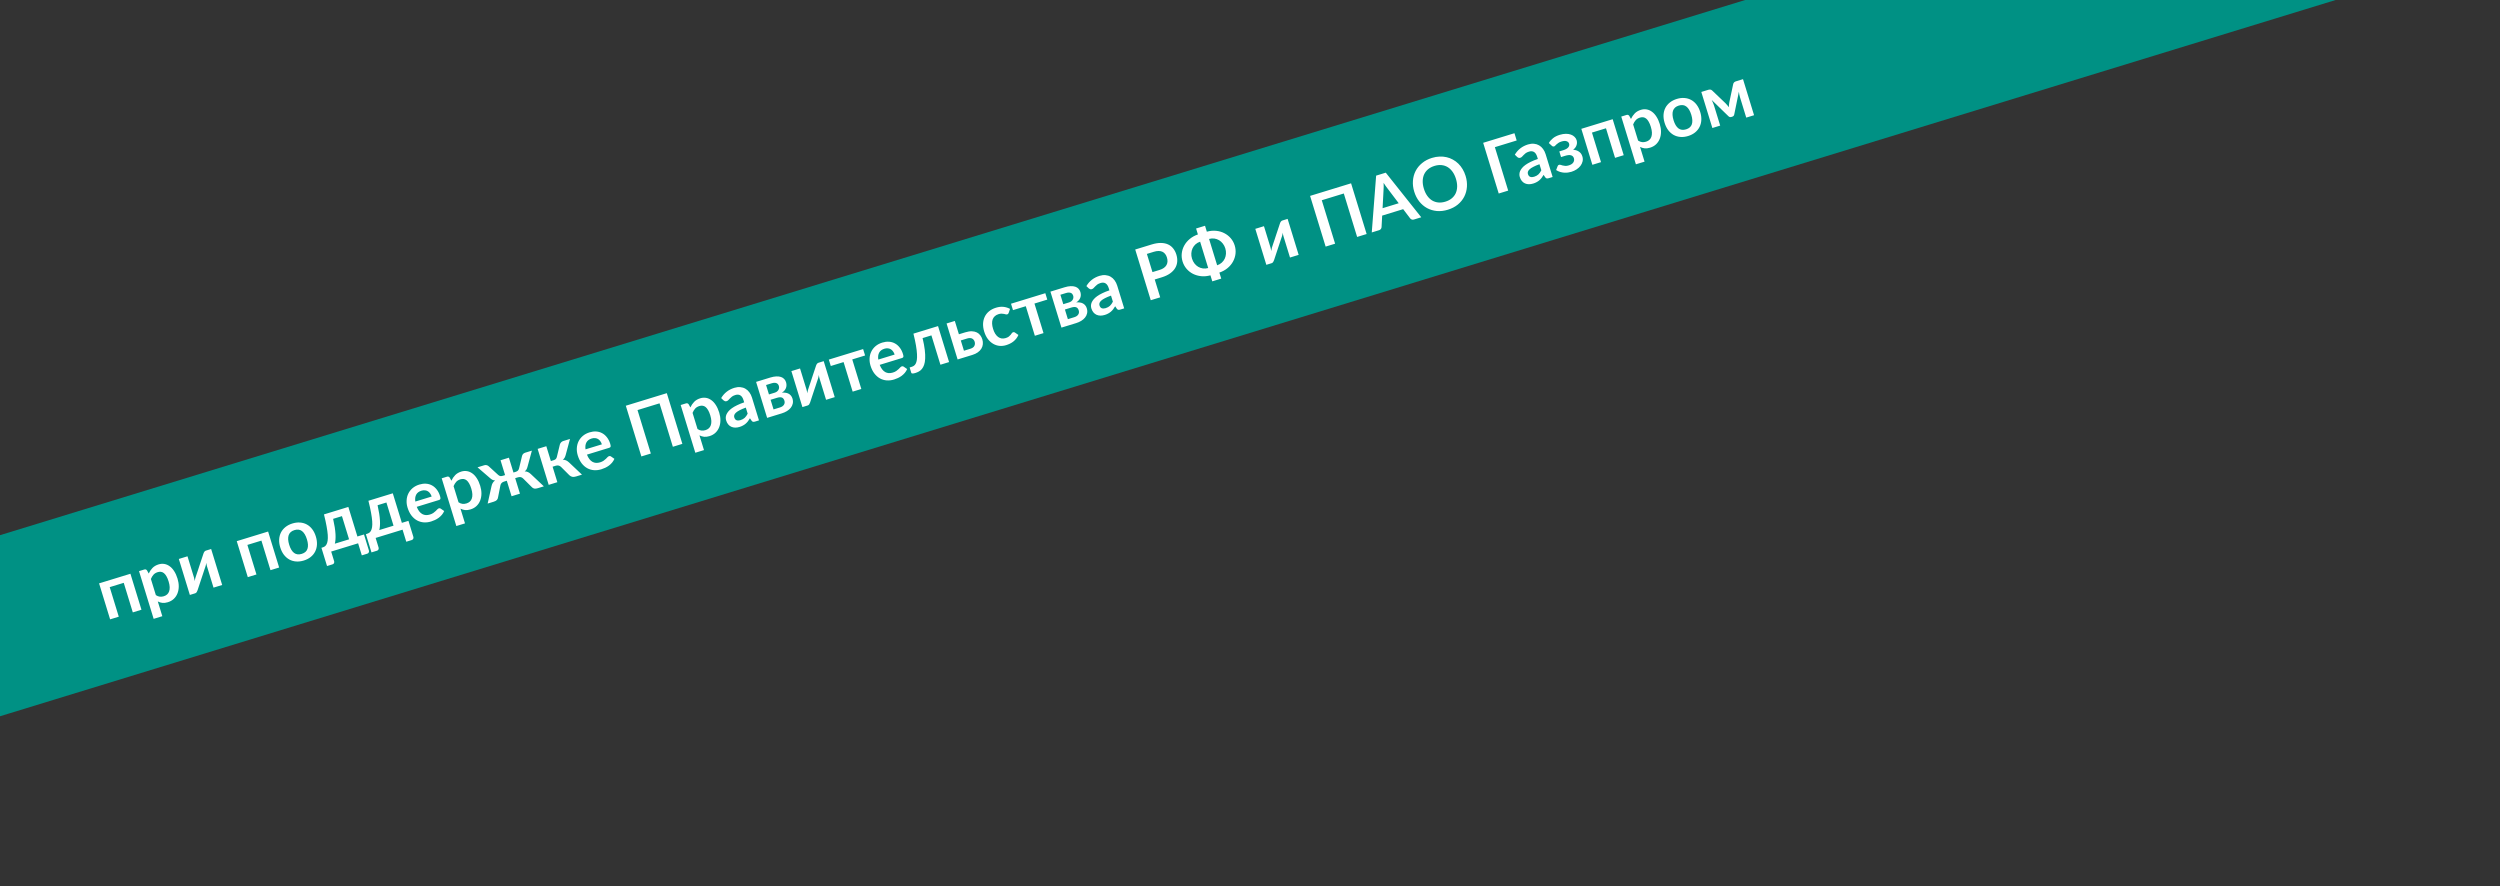<?xml version="1.0" encoding="UTF-8"?> <svg xmlns="http://www.w3.org/2000/svg" width="443" height="157" viewBox="0 0 443 157" fill="none"><rect x="0" y="0" width="443" height="157" fill="#333333" stroke="none"/><rect x="-103.172" y="126.474" width="548.498" height="30.676" transform="rotate(-17.049 -103.172 126.474)" fill="#009184"></rect><path d="M25.068 108.045L23.533 108.516L21.927 103.277L19.441 104.04L21.047 109.278L19.512 109.749L17.557 103.373L23.113 101.67L25.068 108.045ZM27.617 105.455C27.855 105.613 28.09 105.705 28.319 105.729C28.553 105.753 28.79 105.728 29.03 105.654C29.262 105.583 29.458 105.475 29.618 105.331C29.778 105.187 29.895 105.006 29.968 104.789C30.046 104.57 30.079 104.315 30.067 104.024C30.054 103.729 29.99 103.397 29.877 103.028C29.763 102.656 29.635 102.35 29.494 102.112C29.356 101.869 29.207 101.684 29.045 101.557C28.884 101.429 28.711 101.353 28.526 101.328C28.346 101.302 28.155 101.32 27.952 101.382C27.633 101.48 27.382 101.632 27.2 101.837C27.017 102.038 26.864 102.291 26.74 102.597L27.617 105.455ZM26.354 101.627C26.525 101.253 26.748 100.924 27.024 100.64C27.299 100.356 27.661 100.146 28.108 100.008C28.456 99.902 28.795 99.877 29.126 99.934C29.46 99.99 29.773 100.126 30.066 100.34C30.361 100.548 30.627 100.838 30.863 101.21C31.102 101.576 31.302 102.021 31.462 102.543C31.608 103.019 31.679 103.48 31.675 103.925C31.671 104.371 31.595 104.779 31.446 105.151C31.302 105.522 31.085 105.844 30.798 106.118C30.513 106.387 30.161 106.586 29.743 106.714C29.387 106.823 29.066 106.863 28.78 106.832C28.493 106.798 28.22 106.714 27.962 106.58L28.762 109.19L27.227 109.661L24.633 101.203L25.572 100.916C25.77 100.855 25.93 100.908 26.049 101.075L26.354 101.627ZM37.415 97.284L39.37 103.66L37.835 104.13L36.694 100.408C36.664 100.313 36.637 100.208 36.611 100.093C36.588 99.974 36.566 99.853 36.547 99.732C36.523 99.948 36.483 100.144 36.428 100.319C36.423 100.33 36.399 100.401 36.358 100.531C36.315 100.658 36.259 100.822 36.189 101.025C36.124 101.226 36.049 101.455 35.965 101.712C35.879 101.965 35.793 102.223 35.706 102.485C35.502 103.105 35.27 103.806 35.011 104.588C34.98 104.693 34.929 104.802 34.859 104.914C34.794 105.024 34.701 105.098 34.581 105.135L33.642 105.423L31.687 99.047L33.222 98.576L34.364 102.299C34.393 102.394 34.419 102.501 34.442 102.621C34.468 102.736 34.491 102.853 34.51 102.975C34.538 102.744 34.578 102.548 34.629 102.387C34.63 102.378 34.653 102.31 34.695 102.183C34.738 102.057 34.792 101.893 34.857 101.692C34.927 101.489 35.004 101.261 35.09 101.009C35.174 100.752 35.259 100.49 35.345 100.223C35.549 99.603 35.783 98.901 36.046 98.118C36.076 98.009 36.126 97.901 36.198 97.793C36.267 97.681 36.362 97.606 36.483 97.57L37.415 97.284ZM49.464 100.564L47.929 101.035L46.323 95.796L43.837 96.558L45.444 101.797L43.909 102.268L41.953 95.892L47.509 94.188L49.464 100.564ZM51.82 92.757C52.293 92.612 52.745 92.558 53.177 92.593C53.614 92.627 54.012 92.742 54.372 92.94C54.736 93.137 55.054 93.415 55.328 93.776C55.602 94.136 55.815 94.567 55.969 95.068C56.124 95.573 56.189 96.052 56.165 96.504C56.14 96.955 56.033 97.367 55.843 97.738C55.657 98.108 55.393 98.429 55.05 98.701C54.712 98.973 54.307 99.181 53.835 99.326C53.358 99.472 52.902 99.528 52.465 99.494C52.029 99.46 51.628 99.343 51.263 99.142C50.902 98.94 50.582 98.66 50.304 98.301C50.031 97.941 49.816 97.508 49.661 97.002C49.508 96.501 49.443 96.024 49.468 95.573C49.497 95.12 49.605 94.71 49.792 94.345C49.983 93.978 50.25 93.658 50.592 93.385C50.934 93.113 51.344 92.903 51.82 92.757ZM53.473 98.145C54.003 97.983 54.34 97.684 54.483 97.251C54.631 96.815 54.599 96.254 54.388 95.566C54.177 94.879 53.888 94.394 53.521 94.112C53.158 93.829 52.711 93.769 52.181 93.932C51.642 94.097 51.298 94.402 51.149 94.846C51.002 95.286 51.034 95.847 51.244 96.531C51.453 97.214 51.742 97.697 52.109 97.978C52.48 98.255 52.934 98.31 53.473 98.145ZM61.855 95.568L60.595 91.46L59.029 91.94C59.151 92.487 59.248 92.986 59.318 93.436C59.386 93.882 59.431 94.285 59.451 94.646C59.471 95.007 59.469 95.327 59.446 95.606C59.427 95.884 59.389 96.129 59.332 96.341L61.855 95.568ZM64.501 94.709L65.364 97.524C65.408 97.665 65.4 97.789 65.343 97.897C65.29 98.004 65.199 98.078 65.07 98.117L64.113 98.41L63.458 96.273L58.685 97.736L59.207 99.439C59.24 99.547 59.236 99.657 59.193 99.77C59.155 99.881 59.063 99.959 58.918 100.004L57.949 100.301L56.958 97.07L57.138 97.014C57.283 96.97 57.418 96.908 57.544 96.829C57.667 96.745 57.773 96.623 57.859 96.46C57.949 96.296 58.015 96.081 58.055 95.815C58.099 95.543 58.106 95.199 58.078 94.781C58.049 94.36 57.979 93.853 57.87 93.261C57.765 92.668 57.611 91.965 57.407 91.153L61.726 89.828L63.333 95.067L64.501 94.709ZM69.732 93.152L68.472 89.044L66.906 89.525C67.029 90.072 67.125 90.57 67.195 91.02C67.264 91.466 67.308 91.87 67.328 92.231C67.348 92.591 67.347 92.912 67.323 93.191C67.304 93.468 67.266 93.713 67.209 93.926L69.732 93.152ZM72.378 92.293L73.242 95.108C73.285 95.249 73.278 95.374 73.22 95.482C73.167 95.589 73.076 95.662 72.948 95.701L71.991 95.995L71.335 93.857L66.562 95.321L67.085 97.023C67.118 97.131 67.113 97.241 67.07 97.354C67.032 97.466 66.94 97.544 66.795 97.588L65.826 97.885L64.835 94.654L65.015 94.599C65.16 94.554 65.295 94.492 65.421 94.413C65.545 94.33 65.65 94.207 65.736 94.044C65.826 93.881 65.892 93.666 65.933 93.4C65.976 93.128 65.984 92.783 65.955 92.366C65.926 91.944 65.857 91.438 65.748 90.846C65.643 90.252 65.488 89.549 65.284 88.737L69.603 87.413L71.21 92.651L72.378 92.293ZM76.49 87.986C76.429 87.787 76.343 87.61 76.231 87.454C76.123 87.292 75.992 87.162 75.84 87.064C75.687 86.966 75.513 86.906 75.316 86.885C75.122 86.858 74.911 86.88 74.683 86.95C74.24 87.085 73.928 87.319 73.749 87.651C73.574 87.981 73.522 88.389 73.594 88.874L76.49 87.986ZM73.847 89.81C73.972 90.129 74.117 90.395 74.282 90.608C74.445 90.816 74.626 90.976 74.823 91.088C75.019 91.195 75.231 91.257 75.458 91.274C75.688 91.285 75.928 91.252 76.176 91.176C76.425 91.1 76.629 91.005 76.79 90.893C76.954 90.779 77.092 90.666 77.203 90.555C77.318 90.443 77.416 90.342 77.498 90.254C77.584 90.164 77.674 90.105 77.77 90.075C77.898 90.036 78.008 90.055 78.099 90.131L78.712 90.555C78.603 90.806 78.464 91.032 78.295 91.233C78.124 91.431 77.935 91.606 77.729 91.76C77.525 91.909 77.308 92.037 77.078 92.144C76.852 92.249 76.627 92.336 76.403 92.405C75.96 92.541 75.526 92.595 75.1 92.567C74.673 92.534 74.275 92.418 73.906 92.219C73.535 92.015 73.204 91.727 72.913 91.354C72.621 90.977 72.389 90.509 72.217 89.949C72.084 89.514 72.029 89.085 72.053 88.66C72.076 88.232 72.174 87.837 72.349 87.475C72.526 87.108 72.778 86.784 73.104 86.502C73.435 86.22 73.838 86.005 74.315 85.859C74.716 85.736 75.107 85.686 75.486 85.711C75.865 85.735 76.215 85.834 76.536 86.007C76.855 86.177 77.138 86.421 77.386 86.739C77.636 87.052 77.831 87.439 77.972 87.899C78.043 88.131 78.067 88.296 78.043 88.394C78.017 88.488 77.934 88.556 77.793 88.6L73.847 89.81ZM81.252 89.008C81.491 89.165 81.725 89.257 81.955 89.282C82.188 89.305 82.425 89.28 82.666 89.206C82.898 89.135 83.094 89.028 83.253 88.883C83.413 88.739 83.53 88.558 83.604 88.341C83.682 88.122 83.715 87.867 83.702 87.576C83.689 87.281 83.626 86.949 83.513 86.581C83.398 86.208 83.271 85.902 83.13 85.665C82.992 85.421 82.842 85.236 82.681 85.109C82.519 84.982 82.346 84.905 82.162 84.88C81.981 84.854 81.79 84.872 81.587 84.934C81.268 85.032 81.017 85.184 80.836 85.389C80.653 85.59 80.499 85.844 80.375 86.149L81.252 89.008ZM79.99 85.179C80.16 84.805 80.383 84.476 80.659 84.192C80.934 83.908 81.296 83.698 81.743 83.561C82.091 83.454 82.431 83.429 82.761 83.487C83.095 83.543 83.409 83.678 83.701 83.892C83.996 84.1 84.262 84.391 84.498 84.762C84.738 85.129 84.937 85.573 85.097 86.095C85.243 86.571 85.314 87.032 85.311 87.477C85.307 87.923 85.23 88.331 85.082 88.703C84.937 89.074 84.721 89.397 84.433 89.671C84.148 89.939 83.797 90.138 83.378 90.266C83.022 90.375 82.701 90.415 82.415 90.385C82.128 90.35 81.855 90.266 81.597 90.132L82.397 92.742L80.862 93.213L78.269 84.755L79.207 84.468C79.406 84.407 79.565 84.46 79.684 84.627L79.99 85.179ZM96.372 86.179L95.31 86.505C95.036 86.589 94.816 86.611 94.65 86.571C94.484 86.532 94.331 86.431 94.191 86.27L92.705 84.795C92.579 84.666 92.439 84.584 92.283 84.55C92.132 84.515 91.969 84.524 91.795 84.578L91.292 84.732L92.134 87.479L90.649 87.934L89.806 85.188L89.297 85.344C89.127 85.396 88.987 85.48 88.877 85.595C88.768 85.71 88.697 85.856 88.665 86.034L88.262 88.088C88.236 88.3 88.166 88.469 88.05 88.595C87.935 88.721 87.74 88.826 87.467 88.91L86.411 89.234L87.096 86.148C87.142 85.93 87.213 85.74 87.309 85.579C87.404 85.415 87.544 85.267 87.731 85.137C87.561 85.13 87.407 85.094 87.269 85.028C87.129 84.957 86.985 84.854 86.834 84.719L84.617 82.809L85.829 82.437C85.97 82.394 86.109 82.392 86.248 82.431C86.39 82.464 86.513 82.533 86.618 82.637L88.261 84.139C88.38 84.247 88.502 84.319 88.626 84.353C88.753 84.382 88.903 84.37 89.077 84.317L89.5 84.187L88.694 81.558L90.179 81.103L90.985 83.732L91.376 83.612C91.55 83.558 91.684 83.483 91.777 83.387C91.872 83.285 91.939 83.156 91.977 82.999L92.496 80.834C92.525 80.689 92.586 80.564 92.68 80.458C92.777 80.347 92.899 80.269 93.044 80.224L94.249 79.855L93.484 82.68C93.435 82.876 93.373 83.042 93.297 83.179C93.22 83.311 93.113 83.428 92.976 83.529C93.203 83.532 93.403 83.575 93.573 83.659C93.743 83.738 93.908 83.855 94.068 84.01L96.372 86.179ZM99.206 78.776C99.244 78.633 99.316 78.505 99.421 78.391C99.527 78.277 99.652 78.198 99.797 78.153L101.003 77.784L100.244 80.607C100.191 80.804 100.126 80.971 100.051 81.108C99.973 81.24 99.867 81.359 99.731 81.464C99.958 81.463 100.156 81.504 100.327 81.588C100.496 81.667 100.663 81.783 100.828 81.937L103.126 84.108L102.063 84.434C101.794 84.517 101.571 84.535 101.394 84.49C101.216 84.444 101.05 84.353 100.894 84.215L99.415 82.737C99.285 82.609 99.142 82.529 98.987 82.495C98.836 82.46 98.673 82.469 98.499 82.522L97.921 82.699L98.763 85.446L97.228 85.917L95.273 79.541L96.808 79.07L97.614 81.699L98.111 81.546C98.285 81.493 98.415 81.419 98.499 81.325C98.587 81.226 98.647 81.099 98.681 80.943L99.206 78.776ZM106.651 78.737C106.59 78.538 106.504 78.361 106.393 78.204C106.284 78.043 106.154 77.913 106.001 77.814C105.849 77.716 105.674 77.656 105.477 77.635C105.283 77.609 105.072 77.63 104.844 77.7C104.401 77.836 104.09 78.07 103.91 78.401C103.735 78.731 103.684 79.139 103.755 79.625L106.651 78.737ZM104.008 80.561C104.134 80.88 104.279 81.146 104.443 81.359C104.607 81.567 104.787 81.727 104.985 81.838C105.181 81.946 105.393 82.008 105.62 82.024C105.85 82.035 106.089 82.003 106.338 81.927C106.586 81.85 106.791 81.756 106.951 81.643C107.116 81.529 107.253 81.417 107.364 81.306C107.479 81.193 107.578 81.093 107.659 81.004C107.745 80.915 107.836 80.855 107.931 80.826C108.059 80.787 108.169 80.805 108.261 80.881L108.873 81.305C108.765 81.556 108.625 81.782 108.456 81.984C108.285 82.181 108.097 82.357 107.89 82.511C107.687 82.66 107.47 82.787 107.24 82.894C107.014 83 106.789 83.087 106.565 83.155C106.122 83.291 105.687 83.345 105.262 83.317C104.835 83.285 104.437 83.169 104.067 82.97C103.697 82.766 103.366 82.478 103.074 82.105C102.782 81.727 102.55 81.259 102.379 80.7C102.245 80.265 102.19 79.835 102.214 79.411C102.237 78.982 102.336 78.587 102.51 78.225C102.688 77.858 102.94 77.534 103.266 77.253C103.596 76.97 104 76.756 104.476 76.61C104.878 76.487 105.268 76.437 105.648 76.461C106.027 76.486 106.376 76.584 106.697 76.758C107.017 76.927 107.3 77.171 107.547 77.49C107.797 77.803 107.993 78.19 108.134 78.65C108.205 78.882 108.228 79.046 108.204 79.145C108.179 79.239 108.095 79.307 107.954 79.35L104.008 80.561ZM120.914 78.653L119.23 79.169L116.869 71.47L112.967 72.667L115.328 80.366L113.65 80.881L110.894 71.895L118.159 69.667L120.914 78.653ZM123.599 76.021C123.838 76.179 124.072 76.27 124.302 76.295C124.536 76.319 124.773 76.294 125.013 76.22C125.245 76.149 125.441 76.041 125.601 75.897C125.761 75.753 125.877 75.572 125.951 75.354C126.029 75.136 126.062 74.881 126.05 74.59C126.036 74.295 125.973 73.963 125.86 73.594C125.746 73.221 125.618 72.916 125.477 72.678C125.339 72.435 125.189 72.25 125.028 72.123C124.867 71.995 124.694 71.919 124.509 71.894C124.329 71.868 124.137 71.886 123.934 71.948C123.615 72.046 123.365 72.197 123.183 72.403C123 72.604 122.847 72.857 122.723 73.163L123.599 76.021ZM122.337 72.193C122.508 71.819 122.731 71.49 123.006 71.206C123.282 70.922 123.643 70.711 124.091 70.574C124.439 70.468 124.778 70.443 125.108 70.5C125.443 70.556 125.756 70.691 126.049 70.905C126.344 71.114 126.609 71.404 126.846 71.776C127.085 72.142 127.285 72.586 127.445 73.108C127.591 73.585 127.662 74.046 127.658 74.491C127.654 74.936 127.578 75.345 127.429 75.717C127.284 76.088 127.068 76.41 126.78 76.684C126.496 76.953 126.144 77.151 125.726 77.28C125.369 77.389 125.048 77.428 124.763 77.398C124.476 77.364 124.203 77.28 123.944 77.146L124.745 79.756L123.21 80.227L120.616 71.769L121.554 71.481C121.753 71.42 121.912 71.473 122.032 71.641L122.337 72.193ZM132.157 72.228C131.72 72.384 131.359 72.538 131.074 72.689C130.788 72.835 130.568 72.98 130.412 73.123C130.256 73.266 130.157 73.407 130.114 73.547C130.071 73.688 130.07 73.826 130.112 73.963C130.195 74.232 130.332 74.401 130.525 74.468C130.723 74.535 130.95 74.529 131.206 74.45C131.521 74.353 131.775 74.214 131.969 74.032C132.165 73.845 132.338 73.602 132.486 73.303L132.157 72.228ZM127.791 70.541C128.319 69.645 129.098 69.039 130.13 68.722C130.503 68.608 130.855 68.568 131.188 68.602C131.518 68.632 131.819 68.725 132.089 68.883C132.359 69.036 132.591 69.248 132.788 69.519C132.988 69.788 133.144 70.103 133.254 70.463L134.489 74.49L133.793 74.704C133.648 74.748 133.53 74.762 133.438 74.744C133.346 74.723 133.256 74.653 133.17 74.534L132.892 74.116C132.775 74.311 132.657 74.488 132.538 74.647C132.418 74.801 132.286 74.941 132.143 75.067C132.001 75.192 131.84 75.303 131.66 75.398C131.487 75.497 131.286 75.581 131.058 75.651C130.789 75.734 130.529 75.775 130.28 75.774C130.029 75.769 129.799 75.72 129.589 75.626C129.378 75.532 129.195 75.391 129.037 75.203C128.88 75.016 128.758 74.779 128.67 74.493C128.621 74.332 128.599 74.164 128.604 73.99C128.609 73.812 128.649 73.632 128.724 73.45C128.804 73.267 128.922 73.081 129.077 72.893C129.232 72.705 129.436 72.52 129.689 72.338C129.945 72.156 130.253 71.977 130.612 71.804C130.97 71.626 131.39 71.457 131.871 71.295L131.756 70.923C131.626 70.496 131.438 70.209 131.193 70.062C130.947 69.911 130.653 69.888 130.309 69.993C130.06 70.069 129.862 70.162 129.714 70.271C129.57 70.378 129.448 70.488 129.346 70.601C129.244 70.71 129.149 70.809 129.064 70.898C128.982 70.987 128.879 71.05 128.755 71.088C128.647 71.121 128.547 71.123 128.456 71.091C128.364 71.056 128.284 71.008 128.215 70.948L127.791 70.541ZM138.216 72.198C138.539 72.099 138.77 71.942 138.908 71.728C139.051 71.512 139.08 71.267 138.996 70.994C138.96 70.878 138.911 70.775 138.847 70.686C138.786 70.591 138.705 70.519 138.604 70.468C138.502 70.418 138.377 70.393 138.227 70.393C138.082 70.392 137.906 70.424 137.698 70.487L136.549 70.84L137.073 72.549L138.216 72.198ZM135.747 68.224L136.259 69.895L137.266 69.587C137.415 69.541 137.545 69.478 137.657 69.399C137.767 69.315 137.856 69.22 137.923 69.113C137.989 69.002 138.03 68.885 138.047 68.763C138.062 68.635 138.049 68.505 138.009 68.373C137.979 68.278 137.934 68.189 137.873 68.109C137.811 68.023 137.73 67.958 137.629 67.911C137.528 67.861 137.404 67.835 137.259 67.835C137.117 67.828 136.948 67.855 136.753 67.915L135.747 68.224ZM136.49 66.901C136.892 66.778 137.25 66.711 137.564 66.701C137.882 66.689 138.158 66.723 138.39 66.801C138.623 66.879 138.814 67 138.963 67.162C139.112 67.321 139.219 67.51 139.287 67.73C139.329 67.866 139.354 68.015 139.362 68.175C139.374 68.331 139.355 68.49 139.305 68.655C139.26 68.819 139.178 68.98 139.059 69.139C138.94 69.297 138.772 69.444 138.555 69.579C138.78 69.559 138.993 69.565 139.192 69.594C139.39 69.62 139.571 69.675 139.733 69.761C139.894 69.843 140.033 69.957 140.15 70.103C140.27 70.243 140.361 70.414 140.424 70.617C140.523 70.94 140.54 71.241 140.476 71.519C140.416 71.796 140.295 72.046 140.114 72.269C139.938 72.491 139.712 72.685 139.436 72.851C139.165 73.016 138.868 73.147 138.545 73.246L135.935 74.047L133.979 67.671L136.49 66.901ZM145.96 63.997L147.915 70.373L146.38 70.844L145.239 67.121C145.209 67.026 145.182 66.921 145.156 66.807C145.133 66.687 145.111 66.567 145.092 66.445C145.068 66.661 145.028 66.857 144.973 67.033C144.968 67.043 144.944 67.114 144.902 67.245C144.86 67.371 144.804 67.536 144.734 67.738C144.669 67.939 144.594 68.169 144.51 68.426C144.424 68.679 144.338 68.936 144.251 69.199C144.047 69.819 143.815 70.52 143.556 71.302C143.525 71.406 143.474 71.515 143.404 71.627C143.339 71.738 143.246 71.812 143.126 71.849L142.187 72.136L140.232 65.76L141.767 65.29L142.908 69.012C142.938 69.107 142.964 69.215 142.987 69.335C143.013 69.449 143.036 69.567 143.055 69.688C143.083 69.457 143.123 69.261 143.174 69.101C143.175 69.091 143.197 69.023 143.24 68.897C143.283 68.77 143.337 68.606 143.402 68.405C143.472 68.203 143.549 67.975 143.635 67.722C143.719 67.465 143.804 67.203 143.89 66.936C144.094 66.316 144.328 65.615 144.591 64.832C144.621 64.723 144.671 64.614 144.743 64.506C144.812 64.394 144.907 64.32 145.028 64.283L145.96 63.997ZM153.294 62.992L151.019 63.69L152.626 68.928L151.091 69.399L149.484 64.16L147.216 64.856L146.867 63.719L152.945 61.855L153.294 62.992ZM158.527 62.829C158.466 62.63 158.38 62.452 158.268 62.296C158.16 62.135 158.029 62.005 157.877 61.906C157.724 61.808 157.549 61.748 157.353 61.727C157.159 61.7 156.948 61.722 156.72 61.792C156.276 61.928 155.965 62.162 155.786 62.493C155.611 62.823 155.559 63.231 155.631 63.717L158.527 62.829ZM155.884 64.652C156.009 64.972 156.154 65.238 156.319 65.45C156.482 65.659 156.663 65.818 156.86 65.93C157.056 66.038 157.268 66.1 157.495 66.116C157.725 66.127 157.964 66.095 158.213 66.018C158.462 65.942 158.666 65.848 158.826 65.735C158.991 65.621 159.129 65.509 159.24 65.398C159.355 65.285 159.453 65.185 159.535 65.096C159.621 65.007 159.711 64.947 159.806 64.918C159.935 64.878 160.045 64.897 160.136 64.973L160.749 65.397C160.64 65.648 160.501 65.874 160.331 66.076C160.161 66.273 159.972 66.449 159.766 66.603C159.562 66.751 159.345 66.879 159.115 66.986C158.889 67.091 158.664 67.179 158.44 67.247C157.997 67.383 157.563 67.437 157.137 67.409C156.71 67.377 156.312 67.261 155.943 67.061C155.572 66.858 155.241 66.569 154.95 66.196C154.657 65.819 154.425 65.351 154.254 64.792C154.121 64.357 154.066 63.927 154.09 63.503C154.112 63.074 154.211 62.679 154.386 62.317C154.563 61.95 154.815 61.626 155.141 61.345C155.472 61.062 155.875 60.848 156.351 60.702C156.753 60.578 157.144 60.529 157.523 60.553C157.902 60.577 158.252 60.676 158.572 60.85C158.892 61.019 159.175 61.263 159.422 61.582C159.673 61.895 159.868 62.281 160.009 62.741C160.08 62.973 160.104 63.138 160.079 63.236C160.054 63.33 159.971 63.399 159.83 63.442L155.884 64.652ZM168.177 64.159L166.642 64.63L165.047 59.429L163.481 59.909C163.671 60.707 163.802 61.406 163.872 62.005C163.941 62.601 163.964 63.117 163.939 63.555C163.919 63.992 163.857 64.358 163.752 64.653C163.651 64.942 163.521 65.184 163.363 65.377C163.205 65.571 163.026 65.721 162.828 65.827C162.63 65.937 162.424 66.026 162.208 66.092C161.981 66.162 161.806 66.192 161.686 66.184C161.571 66.178 161.503 66.14 161.481 66.07L161.188 65.113L161.554 65.001C161.691 64.959 161.821 64.896 161.945 64.813C162.069 64.729 162.176 64.604 162.265 64.436C162.354 64.268 162.42 64.048 162.464 63.776C162.506 63.501 162.515 63.153 162.491 62.735C162.47 62.311 162.41 61.803 162.31 61.213C162.211 60.623 162.06 59.925 161.859 59.121L166.221 57.783L168.177 64.159ZM171.955 61.797C172.303 61.691 172.536 61.524 172.652 61.298C172.773 61.071 172.791 60.82 172.707 60.547C172.672 60.431 172.617 60.325 172.542 60.23C172.472 60.134 172.383 60.057 172.274 60C172.166 59.942 172.039 59.911 171.892 59.906C171.744 59.897 171.577 59.921 171.391 59.978L170.253 60.327L170.812 62.148L171.955 61.797ZM171.049 58.887C171.492 58.751 171.884 58.69 172.223 58.703C172.563 58.717 172.856 58.786 173.103 58.91C173.349 59.033 173.55 59.203 173.707 59.418C173.866 59.627 173.986 59.862 174.066 60.123C174.158 60.422 174.188 60.714 174.158 60.999C174.131 61.28 174.041 61.543 173.89 61.789C173.742 62.029 173.534 62.245 173.266 62.436C173.002 62.625 172.68 62.779 172.299 62.895L169.689 63.696L167.733 57.32L169.194 56.872L169.918 59.233L171.049 58.887ZM178.747 55.418C178.719 55.49 178.687 55.549 178.652 55.596C178.621 55.642 178.564 55.678 178.481 55.703C178.402 55.727 178.319 55.728 178.23 55.705C178.14 55.679 178.035 55.652 177.913 55.626C177.791 55.595 177.65 55.58 177.491 55.579C177.335 55.572 177.151 55.601 176.94 55.666C176.67 55.749 176.45 55.871 176.277 56.032C176.103 56.19 175.976 56.381 175.895 56.605C175.818 56.828 175.787 57.08 175.801 57.361C175.813 57.639 175.87 57.941 175.97 58.268C176.074 58.608 176.202 58.9 176.354 59.143C176.51 59.385 176.684 59.577 176.877 59.717C177.068 59.853 177.276 59.939 177.5 59.975C177.722 60.006 177.956 59.984 178.2 59.909C178.445 59.834 178.633 59.745 178.764 59.641C178.898 59.532 179.006 59.426 179.088 59.324C179.169 59.218 179.238 59.124 179.294 59.044C179.354 58.957 179.432 58.9 179.527 58.87C179.651 58.832 179.759 58.851 179.85 58.928L180.463 59.352C180.354 59.602 180.221 59.827 180.064 60.024C179.906 60.218 179.732 60.389 179.542 60.538C179.355 60.682 179.152 60.805 178.935 60.908C178.721 61.01 178.503 61.095 178.279 61.163C177.885 61.284 177.492 61.325 177.1 61.287C176.706 61.245 176.335 61.123 175.988 60.921C175.641 60.719 175.328 60.439 175.05 60.08C174.775 59.715 174.558 59.272 174.398 58.75C174.254 58.282 174.188 57.829 174.198 57.391C174.212 56.947 174.305 56.54 174.477 56.17C174.647 55.796 174.9 55.467 175.235 55.183C175.569 54.899 175.987 54.68 176.488 54.526C176.965 54.38 177.405 54.329 177.808 54.373C178.215 54.416 178.606 54.536 178.979 54.735L178.747 55.418ZM185.579 53.091L183.305 53.789L184.911 59.028L183.376 59.498L181.77 54.26L179.501 54.955L179.153 53.818L185.23 51.954L185.579 53.091ZM190.371 56.204C190.694 56.105 190.925 55.948 191.063 55.734C191.205 55.518 191.234 55.273 191.15 55C191.115 54.884 191.065 54.781 191.002 54.692C190.941 54.597 190.86 54.525 190.758 54.474C190.657 54.424 190.531 54.399 190.382 54.399C190.236 54.399 190.06 54.43 189.853 54.493L188.703 54.846L189.227 56.555L190.371 56.204ZM187.901 52.23L188.414 53.901L189.42 53.593C189.57 53.547 189.7 53.484 189.811 53.405C189.922 53.321 190.01 53.226 190.077 53.119C190.143 53.008 190.184 52.892 190.201 52.769C190.216 52.642 190.204 52.512 190.163 52.379C190.134 52.284 190.089 52.196 190.028 52.115C189.965 52.03 189.884 51.964 189.784 51.918C189.682 51.867 189.559 51.842 189.413 51.841C189.271 51.835 189.102 51.861 188.908 51.921L187.901 52.23ZM188.644 50.907C189.046 50.784 189.404 50.717 189.718 50.707C190.037 50.696 190.312 50.729 190.545 50.807C190.777 50.886 190.968 51.006 191.118 51.169C191.266 51.327 191.374 51.516 191.441 51.736C191.483 51.872 191.508 52.021 191.517 52.182C191.528 52.337 191.509 52.497 191.46 52.661C191.415 52.825 191.333 52.986 191.214 53.145C191.095 53.304 190.927 53.45 190.71 53.585C190.935 53.566 191.147 53.571 191.347 53.6C191.545 53.626 191.725 53.681 191.888 53.768C192.049 53.85 192.188 53.963 192.305 54.109C192.425 54.249 192.516 54.42 192.578 54.623C192.677 54.946 192.695 55.247 192.63 55.525C192.57 55.802 192.45 56.052 192.269 56.275C192.092 56.497 191.866 56.691 191.591 56.857C191.319 57.022 191.022 57.154 190.699 57.253L188.089 58.053L186.134 51.677L188.644 50.907ZM196.873 52.381C196.436 52.538 196.076 52.692 195.791 52.843C195.505 52.989 195.284 53.134 195.129 53.277C194.973 53.42 194.874 53.561 194.831 53.701C194.787 53.842 194.787 53.98 194.829 54.117C194.911 54.386 195.049 54.554 195.242 54.622C195.439 54.689 195.666 54.682 195.923 54.604C196.238 54.507 196.492 54.368 196.686 54.186C196.882 53.999 197.055 53.756 197.203 53.456L196.873 52.381ZM192.508 50.695C193.035 49.799 193.815 49.192 194.847 48.876C195.219 48.762 195.572 48.722 195.904 48.756C196.235 48.786 196.536 48.879 196.806 49.037C197.075 49.19 197.308 49.402 197.504 49.672C197.705 49.942 197.86 50.257 197.971 50.617L199.206 54.644L198.51 54.858C198.365 54.902 198.246 54.916 198.155 54.898C198.062 54.877 197.973 54.807 197.887 54.688L197.609 54.27C197.492 54.465 197.374 54.642 197.255 54.8C197.135 54.955 197.003 55.095 196.86 55.221C196.717 55.346 196.556 55.456 196.377 55.552C196.203 55.651 196.003 55.735 195.775 55.805C195.505 55.888 195.246 55.928 194.997 55.928C194.746 55.923 194.515 55.874 194.305 55.78C194.095 55.685 193.911 55.545 193.754 55.357C193.597 55.17 193.475 54.933 193.387 54.647C193.337 54.486 193.315 54.318 193.321 54.144C193.325 53.966 193.365 53.786 193.441 53.604C193.521 53.421 193.638 53.235 193.794 53.047C193.949 52.859 194.153 52.674 194.405 52.492C194.662 52.309 194.97 52.131 195.329 51.958C195.687 51.78 196.107 51.61 196.587 51.449L196.473 51.076C196.342 50.65 196.155 50.363 195.91 50.216C195.664 50.064 195.369 50.041 195.026 50.147C194.777 50.223 194.579 50.316 194.431 50.425C194.287 50.532 194.164 50.642 194.063 50.755C193.96 50.863 193.866 50.963 193.78 51.052C193.699 51.141 193.596 51.204 193.471 51.242C193.364 51.275 193.264 51.276 193.173 51.245C193.081 51.21 193 51.162 192.932 51.102L192.508 50.695ZM205.466 47.836C205.773 47.742 206.029 47.623 206.234 47.478C206.437 47.33 206.592 47.162 206.698 46.975C206.807 46.783 206.868 46.574 206.88 46.349C206.891 46.118 206.858 45.877 206.78 45.624C206.707 45.384 206.603 45.178 206.468 45.006C206.334 44.834 206.171 44.703 205.98 44.612C205.789 44.521 205.569 44.475 205.32 44.475C205.069 44.47 204.788 44.515 204.477 44.611L203.228 44.994L204.217 48.219L205.466 47.836ZM204.081 43.318C204.682 43.134 205.223 43.045 205.706 43.051C206.188 43.057 206.611 43.143 206.974 43.308C207.337 43.473 207.642 43.71 207.886 44.021C208.135 44.33 208.324 44.693 208.452 45.112C208.585 45.547 208.635 45.969 208.602 46.378C208.568 46.783 208.446 47.16 208.236 47.51C208.026 47.86 207.723 48.175 207.329 48.455C206.938 48.733 206.451 48.962 205.867 49.141L204.618 49.524L205.588 52.687L203.916 53.2L201.16 44.214L204.081 43.318ZM215.678 47.009C215.995 46.903 216.266 46.747 216.493 46.541C216.72 46.336 216.897 46.1 217.024 45.835C217.15 45.565 217.222 45.275 217.241 44.966C217.262 44.651 217.223 44.332 217.124 44.009C217.028 43.694 216.883 43.415 216.69 43.17C216.5 42.92 216.277 42.719 216.022 42.566C215.767 42.413 215.487 42.315 215.184 42.272C214.881 42.229 214.568 42.252 214.247 42.342L215.678 47.009ZM212.662 42.828C212.342 42.935 212.068 43.092 211.841 43.297C211.618 43.502 211.444 43.739 211.318 44.008C211.192 44.278 211.121 44.57 211.103 44.883C211.085 45.193 211.124 45.505 211.221 45.82C211.32 46.143 211.464 46.429 211.654 46.679C211.843 46.925 212.065 47.124 212.32 47.277C212.574 47.426 212.851 47.523 213.15 47.567C213.453 47.61 213.768 47.586 214.093 47.495L212.662 42.828ZM213.852 41.056C214.417 40.901 214.963 40.849 215.491 40.9C216.019 40.951 216.501 41.089 216.936 41.313C217.377 41.536 217.758 41.834 218.081 42.207C218.403 42.579 218.64 43.01 218.79 43.498C218.941 43.992 218.988 44.485 218.931 44.978C218.872 45.468 218.723 45.928 218.484 46.359C218.249 46.789 217.927 47.174 217.518 47.512C217.11 47.85 216.629 48.114 216.074 48.302L216.402 49.37L214.818 49.856L214.49 48.788C213.93 48.941 213.386 48.992 212.858 48.941C212.329 48.886 211.845 48.749 211.406 48.53C210.966 48.307 210.584 48.009 210.262 47.637C209.938 47.26 209.7 46.825 209.549 46.332C209.399 45.843 209.353 45.354 209.412 44.865C209.47 44.376 209.62 43.917 209.86 43.49C210.1 43.059 210.423 42.674 210.832 42.336C211.24 41.997 211.719 41.733 212.268 41.542L211.946 40.491L213.53 40.005L213.852 41.056ZM228.166 38.787L230.122 45.163L228.587 45.634L227.445 41.911C227.416 41.816 227.388 41.711 227.362 41.597C227.339 41.477 227.318 41.357 227.299 41.236C227.275 41.452 227.235 41.647 227.18 41.823C227.174 41.834 227.151 41.904 227.109 42.035C227.066 42.161 227.01 42.326 226.941 42.529C226.876 42.73 226.801 42.959 226.717 43.216C226.631 43.469 226.545 43.727 226.457 43.989C226.253 44.609 226.022 45.31 225.763 46.092C225.732 46.197 225.681 46.305 225.611 46.417C225.545 46.528 225.453 46.602 225.332 46.639L224.394 46.926L222.439 40.551L223.974 40.08L225.115 43.802C225.144 43.898 225.171 44.005 225.194 44.125C225.22 44.239 225.242 44.357 225.261 44.478C225.29 44.247 225.33 44.051 225.38 43.891C225.382 43.881 225.404 43.813 225.447 43.687C225.49 43.56 225.544 43.397 225.609 43.195C225.678 42.993 225.756 42.765 225.841 42.512C225.926 42.255 226.011 41.993 226.097 41.727C226.301 41.107 226.535 40.405 226.797 39.622C226.828 39.513 226.878 39.404 226.949 39.297C227.019 39.184 227.114 39.11 227.234 39.073L228.166 38.787ZM242.167 41.469L240.483 41.986L238.122 34.286L234.219 35.483L236.581 43.182L234.903 43.697L232.147 34.711L239.412 32.483L242.167 41.469ZM247.852 36.014L245.842 33.36C245.747 33.244 245.643 33.104 245.529 32.939C245.415 32.775 245.297 32.596 245.174 32.402C245.185 32.63 245.19 32.846 245.189 33.05C245.187 33.25 245.18 33.427 245.168 33.58L244.994 36.891L247.852 36.014ZM251.845 38.502L250.552 38.898C250.407 38.943 250.278 38.944 250.165 38.901C250.051 38.854 249.955 38.784 249.876 38.691L248.643 37.063L244.921 38.205L244.812 40.244C244.808 40.349 244.77 40.456 244.699 40.564C244.628 40.672 244.52 40.748 244.375 40.792L243.076 41.191L243.85 31.122L245.559 30.598L251.845 38.502ZM259.706 31.175C259.908 31.834 259.985 32.479 259.939 33.11C259.895 33.735 259.737 34.314 259.465 34.846C259.193 35.378 258.813 35.846 258.325 36.249C257.835 36.649 257.249 36.953 256.565 37.163C255.886 37.371 255.232 37.447 254.602 37.391C253.972 37.33 253.393 37.157 252.865 36.87C252.342 36.581 251.884 36.191 251.493 35.7C251.101 35.203 250.804 34.626 250.602 33.967C250.4 33.309 250.323 32.666 250.371 32.039C250.418 31.408 250.577 30.827 250.849 30.295C251.125 29.762 251.508 29.295 251.997 28.896C252.485 28.492 253.069 28.186 253.749 27.978C254.204 27.838 254.65 27.761 255.085 27.745C255.518 27.725 255.933 27.761 256.328 27.853C256.722 27.941 257.094 28.083 257.444 28.279C257.798 28.47 258.119 28.707 258.41 28.989C258.701 29.272 258.955 29.597 259.172 29.966C259.393 30.333 259.571 30.736 259.706 31.175ZM257.997 31.699C257.846 31.206 257.644 30.785 257.392 30.437C257.139 30.084 256.848 29.808 256.52 29.61C256.192 29.411 255.829 29.294 255.432 29.256C255.04 29.218 254.624 29.266 254.185 29.401C253.746 29.536 253.372 29.73 253.065 29.983C252.761 30.234 252.527 30.535 252.362 30.885C252.202 31.233 252.116 31.624 252.104 32.059C252.091 32.489 252.16 32.95 252.311 33.443C252.462 33.936 252.664 34.359 252.917 34.712C253.169 35.061 253.46 35.334 253.788 35.533C254.119 35.726 254.481 35.842 254.873 35.88C255.27 35.917 255.688 35.868 256.127 35.733C256.566 35.599 256.937 35.406 257.241 35.154C257.549 34.901 257.783 34.602 257.945 34.258C258.106 33.91 258.193 33.52 258.206 33.09C258.218 32.656 258.148 32.193 257.997 31.699ZM268.756 24.892L264.891 26.077L267.252 33.777L265.574 34.291L262.818 25.305L268.362 23.605L268.756 24.892ZM272.793 29.1C272.356 29.256 271.995 29.41 271.711 29.561C271.425 29.707 271.204 29.852 271.048 29.995C270.893 30.138 270.793 30.279 270.75 30.42C270.707 30.56 270.706 30.698 270.748 30.835C270.831 31.104 270.969 31.273 271.162 31.34C271.359 31.407 271.586 31.401 271.843 31.322C272.158 31.225 272.412 31.086 272.605 30.904C272.802 30.717 272.974 30.474 273.123 30.175L272.793 29.1ZM268.428 27.413C268.955 26.517 269.735 25.911 270.766 25.594C271.139 25.48 271.492 25.44 271.824 25.474C272.155 25.504 272.455 25.598 272.726 25.755C272.995 25.908 273.228 26.12 273.424 26.391C273.624 26.66 273.78 26.975 273.89 27.335L275.125 31.362L274.429 31.576C274.284 31.62 274.166 31.634 274.075 31.617C273.982 31.595 273.892 31.525 273.806 31.407L273.528 30.989C273.411 31.183 273.293 31.36 273.174 31.519C273.054 31.673 272.923 31.814 272.78 31.939C272.637 32.064 272.476 32.175 272.297 32.27C272.123 32.369 271.922 32.453 271.694 32.523C271.425 32.606 271.166 32.647 270.916 32.646C270.665 32.642 270.435 32.592 270.225 32.498C270.015 32.404 269.831 32.263 269.674 32.075C269.517 31.888 269.394 31.651 269.306 31.366C269.257 31.204 269.235 31.036 269.241 30.862C269.245 30.684 269.285 30.504 269.36 30.322C269.44 30.139 269.558 29.953 269.713 29.765C269.869 29.577 270.072 29.392 270.325 29.211C270.582 29.028 270.89 28.849 271.249 28.676C271.607 28.498 272.026 28.329 272.507 28.168L272.393 27.795C272.262 27.368 272.074 27.081 271.83 26.934C271.584 26.783 271.289 26.76 270.945 26.865C270.697 26.942 270.498 27.034 270.35 27.143C270.207 27.25 270.084 27.36 269.983 27.473C269.88 27.582 269.786 27.681 269.7 27.771C269.618 27.859 269.515 27.922 269.391 27.961C269.283 27.994 269.184 27.995 269.093 27.964C269 27.928 268.92 27.881 268.852 27.82L268.428 27.413ZM274.454 25.347C274.623 25.041 274.864 24.762 275.176 24.507C275.486 24.249 275.89 24.044 276.387 23.891C276.781 23.77 277.146 23.711 277.481 23.712C277.816 23.709 278.111 23.757 278.368 23.855C278.628 23.947 278.843 24.081 279.014 24.255C279.188 24.424 279.31 24.62 279.378 24.843C279.415 24.963 279.435 25.096 279.439 25.24C279.445 25.378 279.426 25.522 279.381 25.672C279.34 25.82 279.27 25.969 279.171 26.117C279.07 26.262 278.934 26.401 278.762 26.535C279.15 26.561 279.49 26.67 279.78 26.862C280.074 27.053 280.279 27.337 280.395 27.714C280.49 28.024 280.502 28.322 280.431 28.607C280.363 28.89 280.238 29.153 280.054 29.395C279.868 29.634 279.636 29.843 279.356 30.024C279.08 30.204 278.781 30.343 278.458 30.442C278.275 30.498 278.073 30.542 277.852 30.574C277.635 30.604 277.408 30.612 277.173 30.599C276.936 30.58 276.696 30.536 276.452 30.466C276.207 30.391 275.972 30.28 275.745 30.132L276.015 29.438C276.047 29.323 276.126 29.247 276.25 29.209C276.346 29.18 276.446 29.183 276.552 29.218C276.657 29.25 276.777 29.285 276.912 29.326C277.049 29.36 277.206 29.385 277.383 29.399C277.558 29.408 277.764 29.377 278 29.305C278.385 29.186 278.651 29.01 278.796 28.775C278.942 28.54 278.974 28.292 278.894 28.031C278.815 27.774 278.65 27.605 278.399 27.523C278.151 27.441 277.798 27.47 277.338 27.611L276.617 27.832L276.31 26.831L277.031 26.61C277.433 26.487 277.72 26.322 277.892 26.115C278.064 25.908 278.115 25.689 278.044 25.457C277.979 25.245 277.83 25.101 277.598 25.022C277.369 24.943 277.071 24.96 276.702 25.073C276.482 25.14 276.303 25.22 276.164 25.312C276.024 25.405 275.907 25.495 275.812 25.584C275.719 25.666 275.643 25.742 275.582 25.81C275.522 25.879 275.458 25.923 275.392 25.944C275.321 25.965 275.258 25.971 275.2 25.962C275.142 25.948 275.069 25.904 274.983 25.831L274.454 25.347ZM287.722 27.499L286.187 27.97L284.58 22.731L282.095 23.494L283.701 28.732L282.166 29.203L280.211 22.827L285.767 21.123L287.722 27.499ZM290.27 24.909C290.509 25.067 290.743 25.159 290.973 25.183C291.207 25.207 291.444 25.182 291.684 25.108C291.916 25.037 292.112 24.929 292.272 24.785C292.432 24.641 292.548 24.46 292.622 24.243C292.7 24.024 292.733 23.769 292.721 23.478C292.707 23.183 292.644 22.851 292.531 22.483C292.417 22.11 292.289 21.804 292.148 21.567C292.01 21.323 291.861 21.138 291.699 21.011C291.538 20.884 291.365 20.807 291.18 20.782C291 20.756 290.808 20.774 290.605 20.836C290.286 20.934 290.036 21.086 289.854 21.291C289.671 21.492 289.518 21.745 289.394 22.051L290.27 24.909ZM289.008 21.081C289.179 20.707 289.402 20.378 289.678 20.094C289.953 19.81 290.315 19.6 290.762 19.462C291.11 19.356 291.449 19.331 291.779 19.388C292.114 19.444 292.427 19.579 292.72 19.794C293.015 20.002 293.28 20.292 293.517 20.664C293.756 21.03 293.956 21.474 294.116 21.997C294.262 22.473 294.333 22.934 294.329 23.379C294.325 23.825 294.249 24.233 294.1 24.605C293.955 24.976 293.739 25.298 293.452 25.572C293.167 25.841 292.815 26.04 292.397 26.168C292.04 26.277 291.719 26.317 291.434 26.286C291.147 26.252 290.874 26.168 290.615 26.034L291.416 28.644L289.881 29.115L287.287 20.657L288.225 20.369C288.424 20.308 288.583 20.362 288.703 20.529L289.008 21.081ZM297.13 17.53C297.602 17.385 298.054 17.33 298.487 17.366C298.923 17.399 299.321 17.515 299.681 17.713C300.045 17.91 300.364 18.188 300.637 18.548C300.911 18.909 301.125 19.34 301.279 19.841C301.434 20.346 301.499 20.825 301.474 21.276C301.449 21.728 301.342 22.14 301.152 22.511C300.966 22.88 300.702 23.201 300.36 23.474C300.022 23.746 299.616 23.954 299.144 24.099C298.668 24.245 298.211 24.301 297.775 24.267C297.338 24.233 296.937 24.116 296.572 23.915C296.211 23.713 295.892 23.433 295.614 23.074C295.34 22.713 295.126 22.28 294.971 21.775C294.817 21.274 294.753 20.797 294.777 20.346C294.806 19.892 294.914 19.483 295.101 19.118C295.292 18.751 295.559 18.431 295.901 18.158C296.244 17.886 296.653 17.676 297.13 17.53ZM298.782 22.918C299.312 22.755 299.649 22.457 299.793 22.023C299.94 21.588 299.909 21.027 299.698 20.339C299.487 19.651 299.198 19.167 298.83 18.885C298.467 18.602 298.02 18.542 297.49 18.705C296.951 18.87 296.607 19.175 296.458 19.619C296.312 20.058 296.344 20.62 296.553 21.303C296.763 21.987 297.051 22.47 297.419 22.751C297.789 23.027 298.243 23.083 298.782 22.918ZM308.861 14.028L310.82 20.416L309.434 20.841L308.344 17.287C308.3 17.142 308.256 16.976 308.212 16.79C308.173 16.602 308.146 16.425 308.13 16.257L307.309 20.276C307.273 20.482 307.155 20.615 306.956 20.676L306.795 20.726C306.596 20.787 306.424 20.742 306.278 20.592L303.315 17.714C303.392 17.862 303.468 18.027 303.541 18.209C303.619 18.389 303.681 18.553 303.727 18.703L304.817 22.257L303.431 22.682L301.472 16.294L302.74 15.905C302.847 15.872 302.96 15.862 303.078 15.876C303.199 15.889 303.316 15.953 303.429 16.068L305.756 18.291C305.86 18.395 305.963 18.509 306.064 18.631C306.164 18.75 306.26 18.873 306.353 18.998C306.36 18.842 306.369 18.686 306.379 18.528C306.394 18.369 306.416 18.22 306.446 18.079L307.114 14.938C307.145 14.774 307.206 14.655 307.297 14.582C307.387 14.505 307.485 14.45 307.593 14.417L308.861 14.028Z" fill="white"></path></svg> 